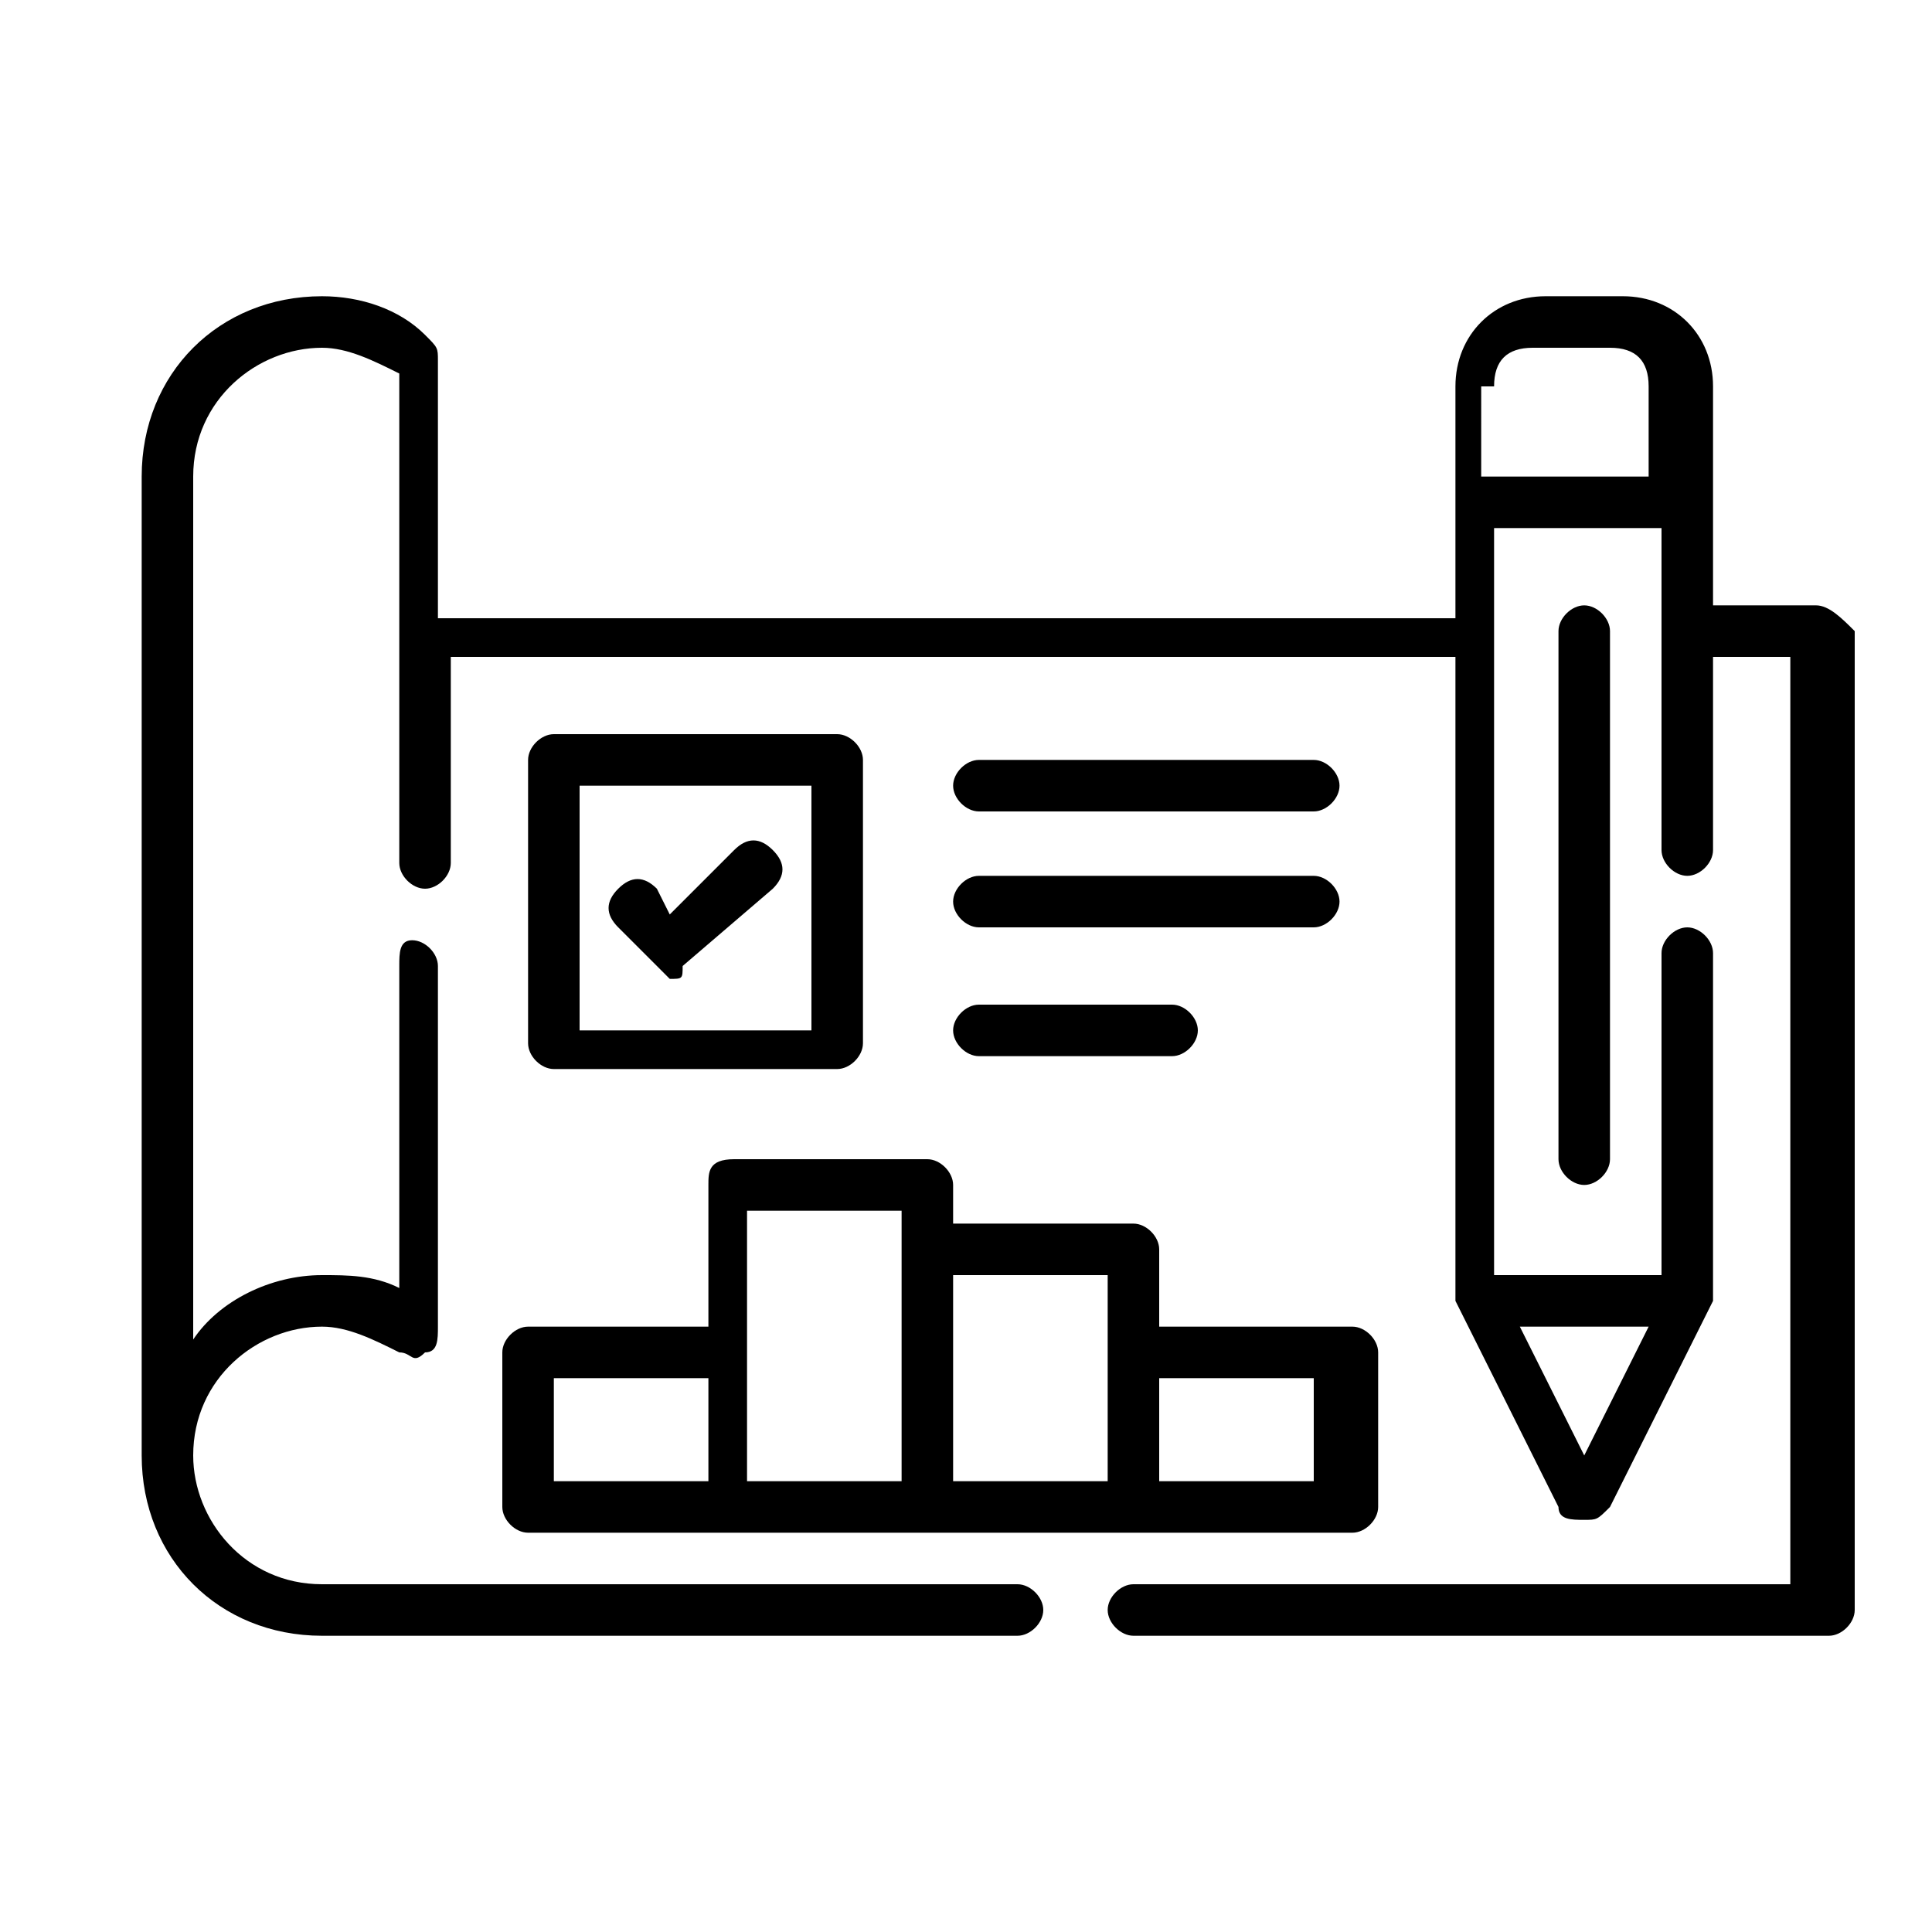 <?xml version="1.0" encoding="utf-8"?>
<!-- Generator: Adobe Illustrator 27.0.1, SVG Export Plug-In . SVG Version: 6.00 Build 0)  -->
<svg version="1.1" id="Layer_1" xmlns="http://www.w3.org/2000/svg" xmlns:xlink="http://www.w3.org/1999/xlink" x="0px" y="0px"
	 viewBox="0 0 15 15" style="enable-background:new 0 0 15 15;" xml:space="preserve">
<g>
	<path d="M14.1,4.7h-0.8V3.9v0V3c0-0.4-0.3-0.7-0.7-0.7H12c-0.4,0-0.7,0.3-0.7,0.7v0.9v0v0.9H3.4v-2c0-0.1,0-0.1-0.1-0.2
		C3.1,2.4,2.8,2.3,2.5,2.3c-0.8,0-1.4,0.6-1.4,1.4v7.6c0,0,0,0,0,0c0,0.8,0.6,1.4,1.4,1.4h5.4c0.1,0,0.2-0.1,0.2-0.2
		c0-0.1-0.1-0.2-0.2-0.2H2.5c-0.6,0-1-0.5-1-1c0,0,0,0,0,0c0-0.6,0.5-1,1-1c0.2,0,0.4,0.1,0.6,0.2c0.1,0,0.1,0.1,0.2,0
		c0.1,0,0.1-0.1,0.1-0.2V7.5c0-0.1-0.1-0.2-0.2-0.2S3.1,7.4,3.1,7.5V10C2.9,9.9,2.7,9.9,2.5,9.9c-0.4,0-0.8,0.2-1,0.5V3.7
		c0-0.6,0.5-1,1-1c0.2,0,0.4,0.1,0.6,0.2v3.8c0,0.1,0.1,0.2,0.2,0.2s0.2-0.1,0.2-0.2V5.1h7.8v4.9c0,0,0,0.1,0,0.1c0,0,0,0,0,0
		l0.8,1.6c0,0.1,0.1,0.1,0.2,0.1c0.1,0,0.1,0,0.2-0.1l0.8-1.6c0,0,0,0,0,0c0,0,0-0.1,0-0.1V7.4c0-0.1-0.1-0.2-0.2-0.2
		c-0.1,0-0.2,0.1-0.2,0.2v2.5h-1.3V4.1h1.3v2.5c0,0.1,0.1,0.2,0.2,0.2c0.1,0,0.2-0.1,0.2-0.2V5.1h0.6v7.2H8.8
		c-0.1,0-0.2,0.1-0.2,0.2c0,0.1,0.1,0.2,0.2,0.2h5.4c0.1,0,0.2-0.1,0.2-0.2V4.9C14.3,4.8,14.2,4.7,14.1,4.7z M12.3,11.3l-0.5-1h1
		L12.3,11.3z M11.6,3c0-0.2,0.1-0.3,0.3-0.3h0.6c0.2,0,0.3,0.1,0.3,0.3v0.7h-1.3V3z"/>
	<path d="M6.5,8.3c0.1,0,0.2-0.1,0.2-0.2V5.9c0-0.1-0.1-0.2-0.2-0.2H4.3c-0.1,0-0.2,0.1-0.2,0.2v2.2c0,0.1,0.1,0.2,0.2,0.2H6.5z
		 M4.5,6.1h1.8V8H4.5V6.1z"/>
	<path d="M7.6,6.3h2.6c0.1,0,0.2-0.1,0.2-0.2s-0.1-0.2-0.2-0.2H7.6C7.5,5.9,7.4,6,7.4,6.1S7.5,6.3,7.6,6.3z"/>
	<path d="M7.6,8.2h1.5c0.1,0,0.2-0.1,0.2-0.2S9.2,7.8,9.1,7.8H7.6C7.5,7.8,7.4,7.9,7.4,8S7.5,8.2,7.6,8.2z"/>
	<path d="M7.6,7.2h2.6c0.1,0,0.2-0.1,0.2-0.2s-0.1-0.2-0.2-0.2H7.6C7.5,6.8,7.4,6.9,7.4,7S7.5,7.2,7.6,7.2z"/>
	<path d="M3.9,10.5v1.2c0,0.1,0.1,0.2,0.2,0.2h1.6h0h1.6c0,0,0,0,0,0s0,0,0,0h1.6h0h1.6c0.1,0,0.2-0.1,0.2-0.2v-1.2
		c0-0.1-0.1-0.2-0.2-0.2H9V9.7c0-0.1-0.1-0.2-0.2-0.2H7.4V9.2C7.4,9.1,7.3,9,7.2,9H5.7C5.5,9,5.5,9.1,5.5,9.2v1.1H4.1
		C4,10.3,3.9,10.4,3.9,10.5z M10.2,10.7v0.8H9v-0.8H10.2z M7.4,9.9h1.2v0.6c0,0,0,0,0,0v1H7.4V9.9z M7,9.4v2.1H5.8v-1c0,0,0,0,0,0
		V9.4H7z M4.3,10.7h1.2v0.8H4.3V10.7z"/>
	<path d="M12.1,4.9V9c0,0.1,0.1,0.2,0.2,0.2s0.2-0.1,0.2-0.2V4.9c0-0.1-0.1-0.2-0.2-0.2S12.1,4.8,12.1,4.9z"/>
	<path d="M5.7,6.6L5.2,7.1L5.1,6.9C5,6.8,4.9,6.8,4.8,6.9C4.7,7,4.7,7.1,4.8,7.2l0.3,0.3c0,0,0.1,0.1,0.1,0.1c0.1,0,0.1,0,0.1-0.1
		L6,6.9c0.1-0.1,0.1-0.2,0-0.3C5.9,6.5,5.8,6.5,5.7,6.6z"/>
</g>
</svg>
